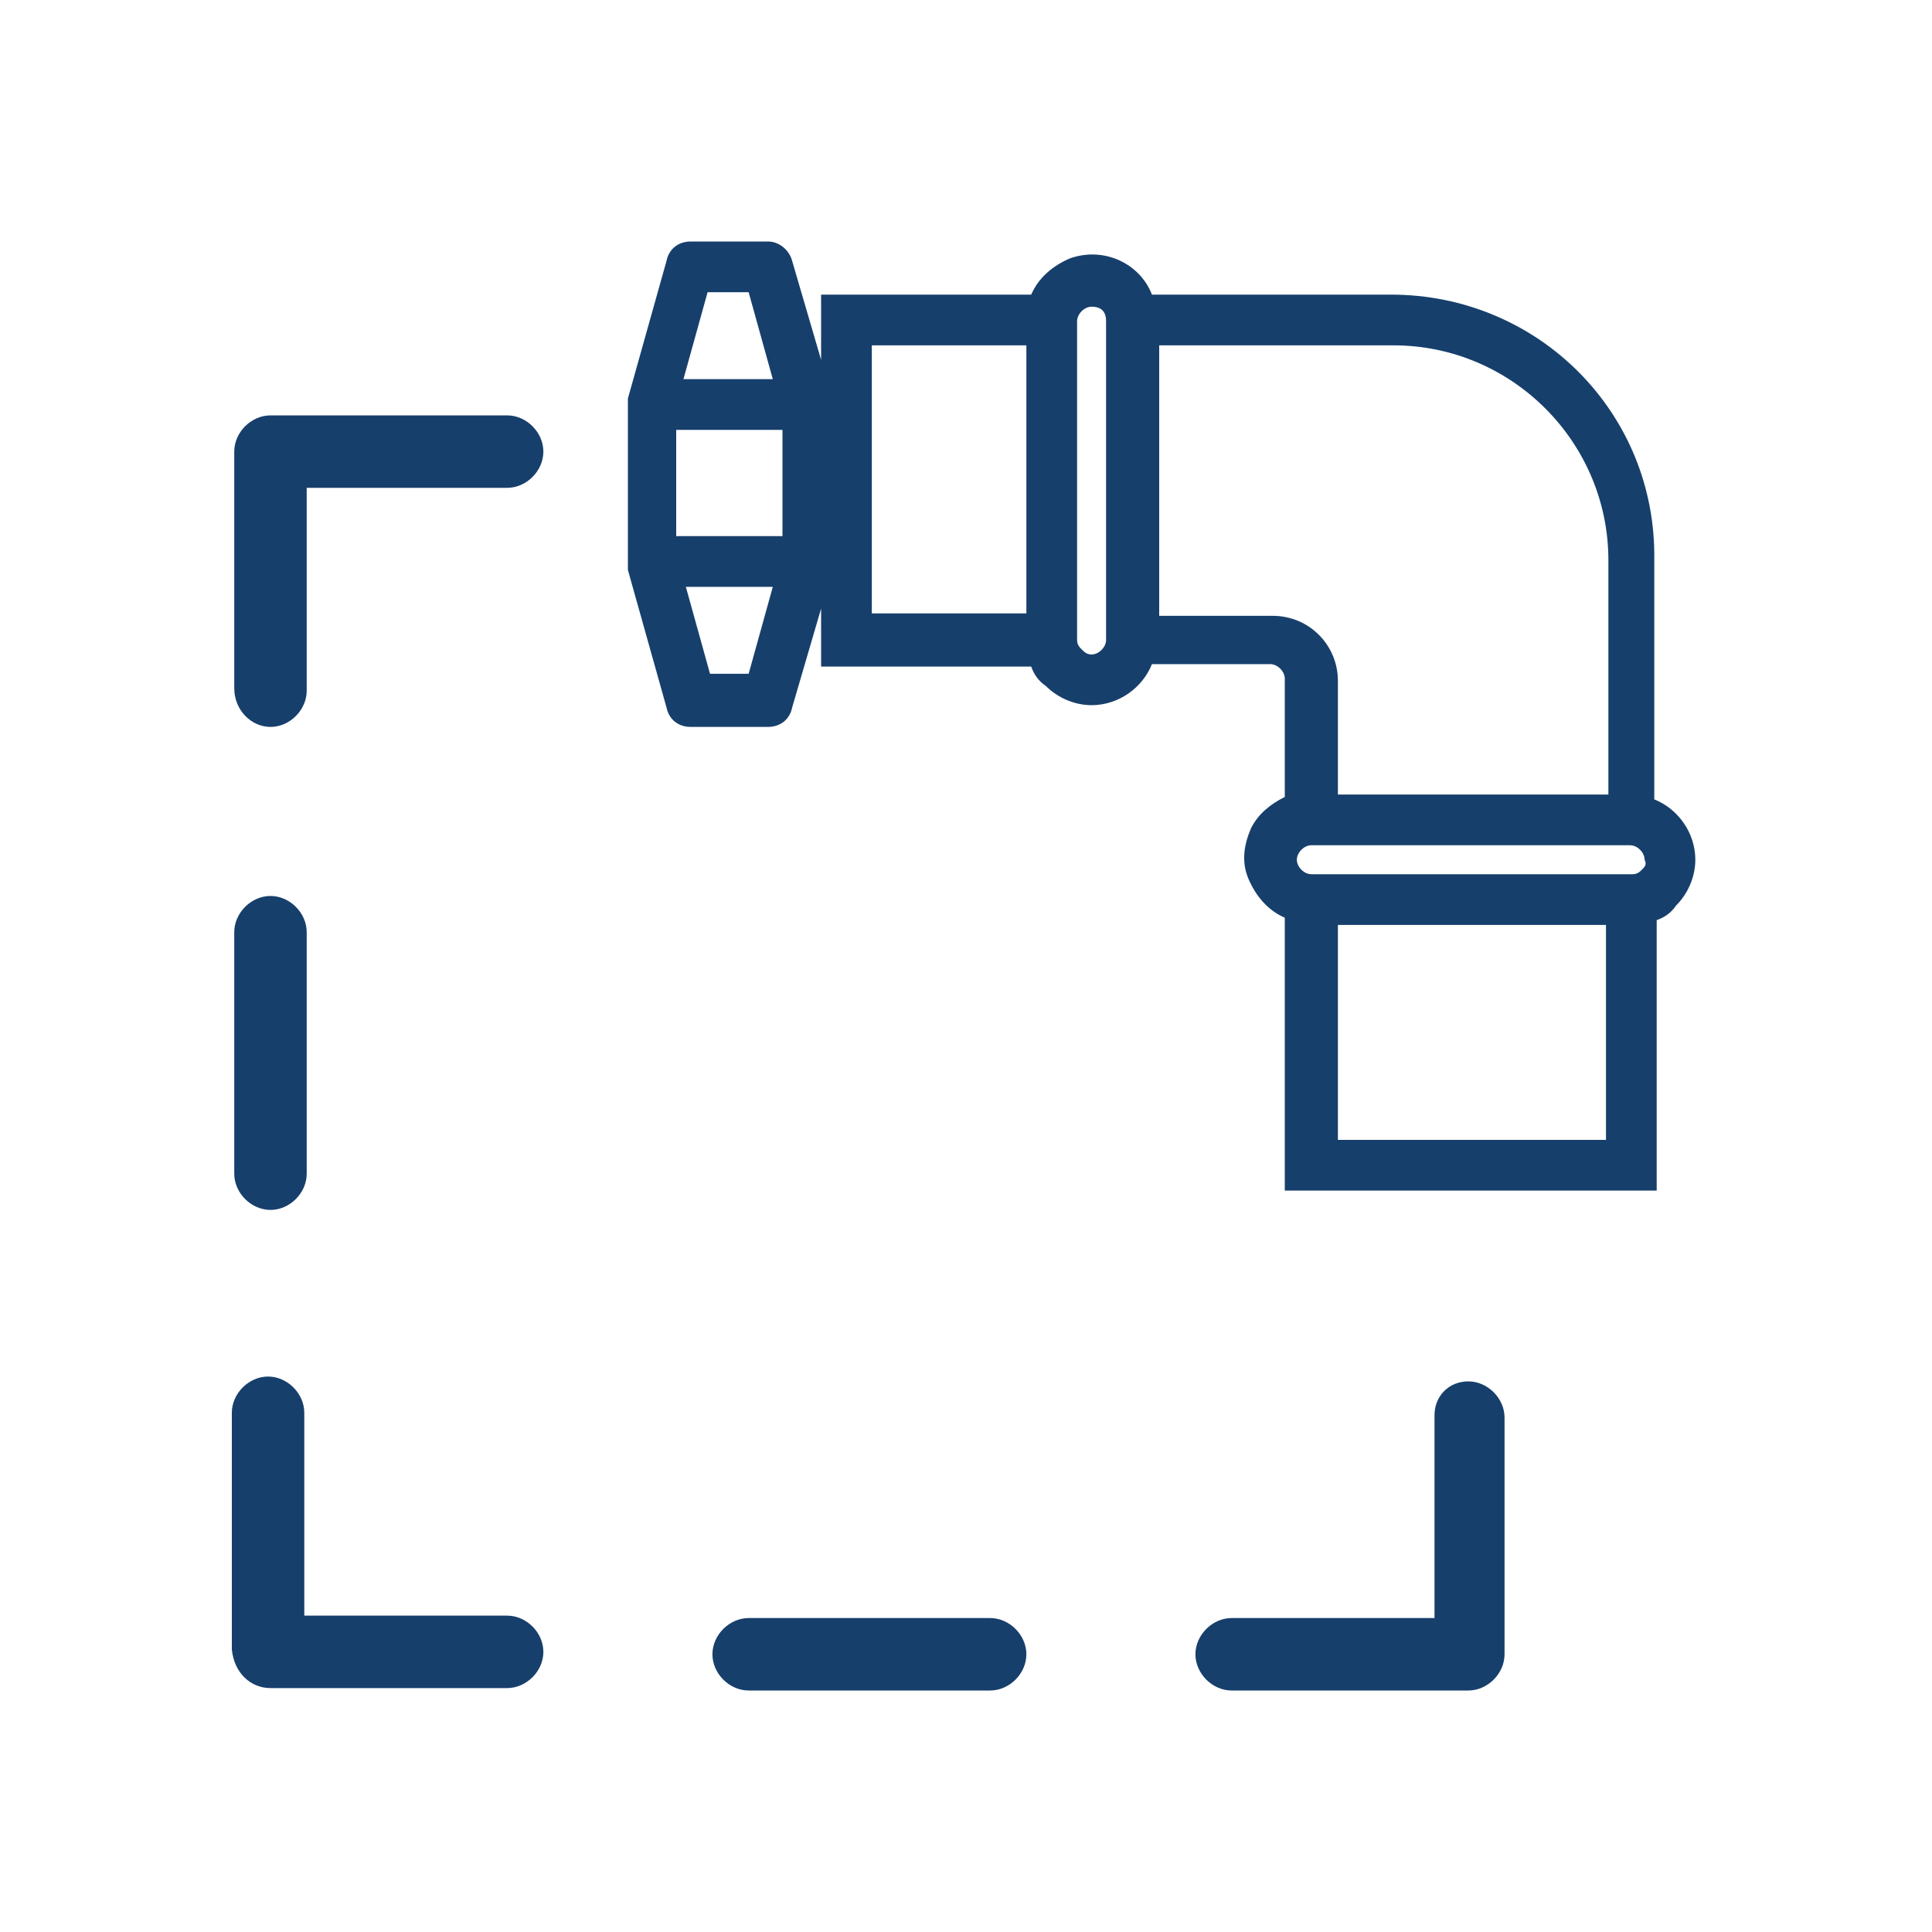 <?xml version="1.0" encoding="utf-8"?>
<!-- Generator: Adobe Illustrator 19.1.0, SVG Export Plug-In . SVG Version: 6.00 Build 0)  -->
<svg version="1.1" id="Layer_1" xmlns="http://www.w3.org/2000/svg" xmlns:xlink="http://www.w3.org/1999/xlink" x="0px" y="0px"
	 viewBox="0 0 80 80" style="enable-background:new 0 0 80 80;" xml:space="preserve">
<style type="text/css">
	.st0{fill:#173F6C;}
</style>
<g>
	<path class="st0" d="M59.4,58.6V67h-8.4c-0.8,0-1.5,0.7-1.5,1.5c0,0.8,0.7,1.5,1.5,1.5h9.8c0.8,0,1.5-0.7,1.5-1.5v-9.8
		c0-0.8-0.7-1.5-1.5-1.5S59.4,57.8,59.4,58.6z"/>
	<path class="st0" d="M31,67c-0.8,0-1.5,0.7-1.5,1.5c0,0.8,0.7,1.5,1.5,1.5h10c0.8,0,1.5-0.7,1.5-1.5c0-0.8-0.7-1.5-1.5-1.5H31z"/>
	<path class="st0" d="M11.2,69.9H21c0.8,0,1.5-0.7,1.5-1.5c0-0.8-0.7-1.5-1.5-1.5h-8.4v-8.4c0-0.8-0.7-1.5-1.5-1.5s-1.5,0.7-1.5,1.5
		v9.8C9.7,69.3,10.4,69.9,11.2,69.9z"/>
	<path class="st0" d="M11.2,50.1c0.8,0,1.5-0.7,1.5-1.5v-10c0-0.8-0.7-1.5-1.5-1.5s-1.5,0.7-1.5,1.5v10
		C9.7,49.4,10.4,50.1,11.2,50.1z"/>
	<path class="st0" d="M11.2,30.1c0.8,0,1.5-0.7,1.5-1.5v-8.4H21c0.8,0,1.5-0.7,1.5-1.5s-0.7-1.5-1.5-1.5h-9.8
		c-0.8,0-1.5,0.7-1.5,1.5v9.8C9.7,29.4,10.4,30.1,11.2,30.1z"/>
	<path class="st0" d="M57.6,12.2h-9.9c-0.5-1.3-2-2-3.4-1.5c-0.7,0.3-1.3,0.8-1.6,1.5H34v2.7l-1.2-4.1c-0.1-0.4-0.5-0.8-1-0.8h-3.2
		c-0.5,0-0.9,0.3-1,0.8l-1.6,5.7c0,0.1,0,0.2,0,0.3l0,6.5c0,0.1,0,0.2,0,0.3l1.6,5.7c0.1,0.5,0.5,0.8,1,0.8h3.2c0.5,0,0.9-0.3,1-0.8
		l1.2-4.1v2.4h8.7c0.1,0.3,0.3,0.6,0.6,0.8c0.5,0.5,1.2,0.8,1.9,0.8c0,0,0,0,0,0c1.1,0,2.1-0.7,2.5-1.7h4.9c0.3,0,0.6,0.3,0.6,0.6
		v4.9c-0.6,0.3-1.1,0.7-1.4,1.3c-0.3,0.7-0.4,1.4-0.1,2.1c0.3,0.7,0.8,1.3,1.5,1.6v11.3h15.4V38.1c0.3-0.1,0.6-0.3,0.8-0.6
		c0.5-0.5,0.8-1.2,0.8-1.9c0-1.1-0.7-2.1-1.7-2.5v-9.9C68.6,17.1,63.7,12.2,57.6,12.2z M32,24.3l-1,3.6h-1.6l-1-3.6H32z M28.3,15.7
		l1-3.6H31l1,3.6H28.3z M32.4,17.8v4.4H28v-4.4H32.4z M66.5,38.3v8.9H55.4v-8.9H66.5z M68,36c-0.1,0.1-0.2,0.2-0.4,0.2h0H54.3
		c-0.3,0-0.6-0.3-0.6-0.6c0-0.3,0.3-0.6,0.6-0.6h13.2c0.3,0,0.6,0.3,0.6,0.6C68.2,35.8,68.1,35.9,68,36L68,36z M66.5,32.9H55.4v-4.7
		c0-1.5-1.2-2.7-2.7-2.7H48V14.3h9.7c4.9,0,8.9,4,8.9,8.9V32.9z M45.8,13.3v13.2c0,0.3-0.3,0.6-0.6,0.6h0c-0.2,0-0.3-0.1-0.4-0.2
		c-0.1-0.1-0.2-0.2-0.2-0.4V13.3c0-0.3,0.3-0.6,0.6-0.6C45.6,12.7,45.8,12.9,45.8,13.3z M42.5,14.3v11.1h-6.4V14.3H42.5z"/>
</g>
</svg>
